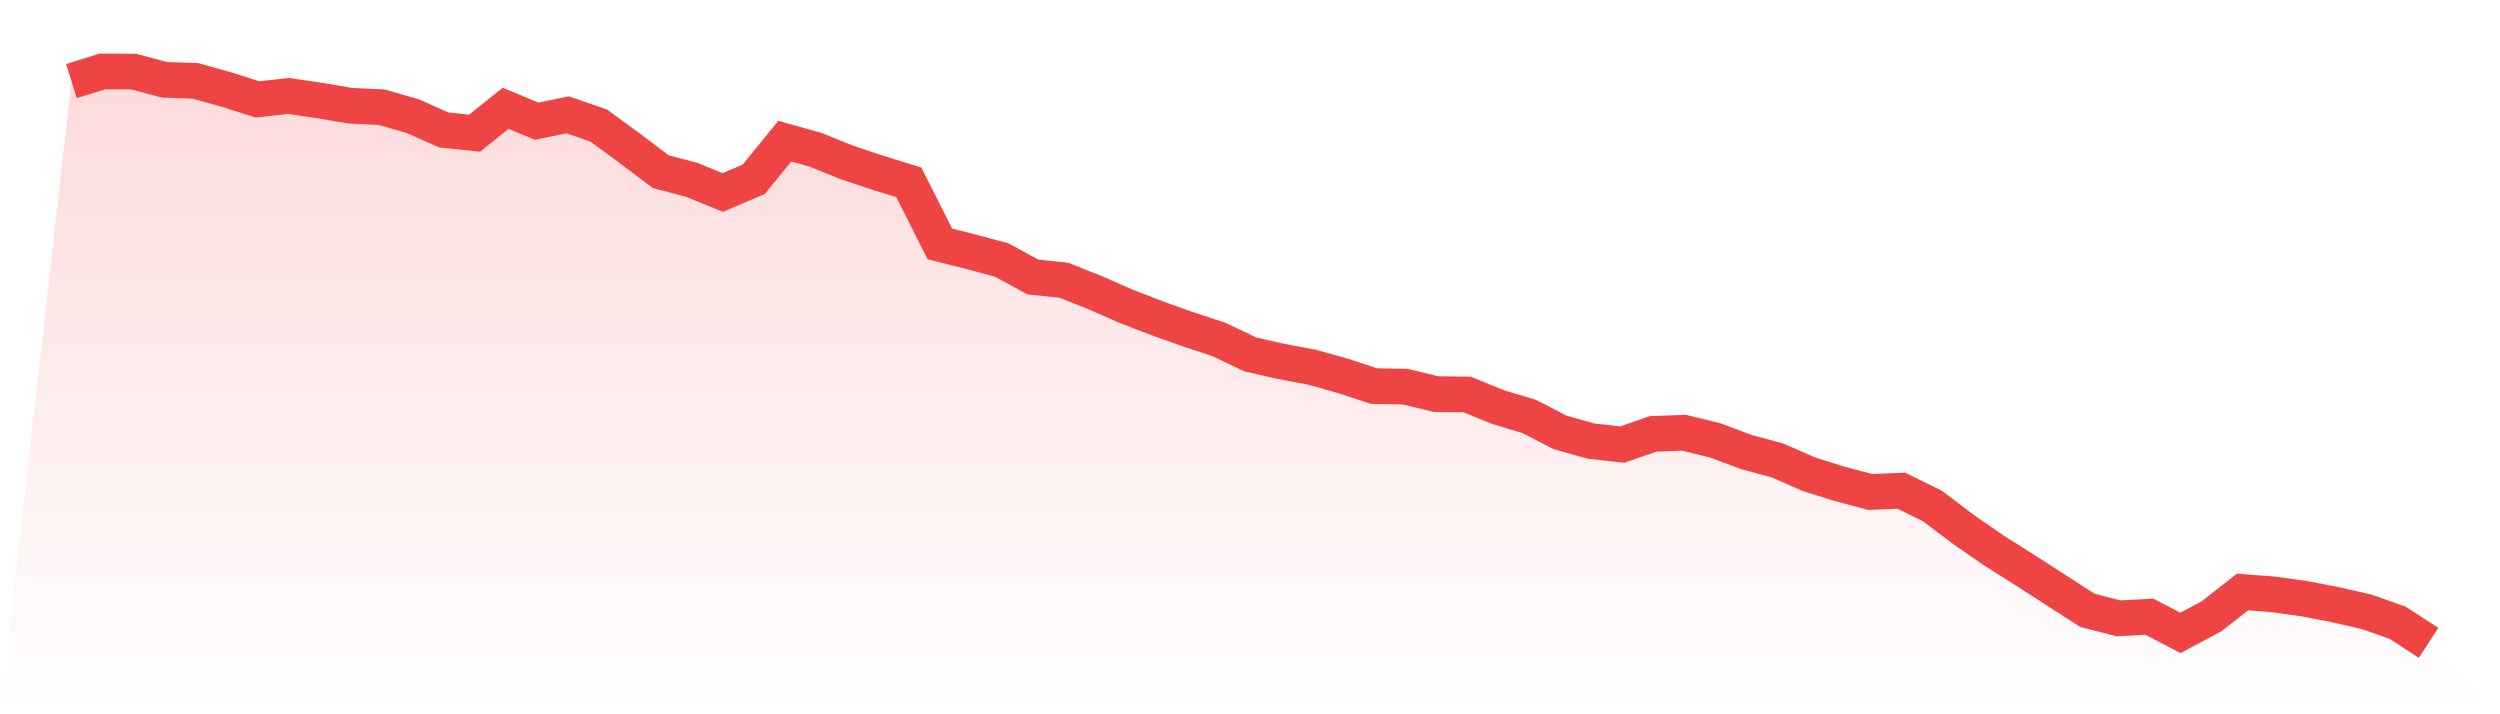 <svg viewBox="0 0 140 40" xmlns="http://www.w3.org/2000/svg">
<defs>
<linearGradient id="gradient" x1="0" x2="0" y1="0" y2="1">
<stop offset="0%" stop-color="#ef4444" stop-opacity="0.2"/>
<stop offset="100%" stop-color="#ef4444" stop-opacity="0"/>
</linearGradient>
</defs>
<path d="M4,4.539 L4,4.539 L5.737,4 L7.474,4.01 L9.211,4.468 L10.947,4.529 L12.684,5.017 L14.421,5.566 L16.158,5.373 L17.895,5.627 L19.632,5.922 L21.368,6.003 L23.105,6.501 L24.842,7.274 L26.579,7.457 L28.316,6.064 L30.053,6.786 L31.789,6.43 L33.526,7.03 L35.263,8.301 L37,9.613 L38.737,10.071 L40.474,10.782 L42.211,10.04 L43.947,7.905 L45.684,8.393 L47.421,9.094 L49.158,9.674 L50.895,10.213 L52.632,13.66 L54.368,14.097 L56.105,14.565 L57.842,15.511 L59.579,15.694 L61.316,16.385 L63.053,17.148 L64.789,17.819 L66.526,18.439 L68.263,19.009 L70,19.842 L71.737,20.239 L73.474,20.564 L75.211,21.052 L76.947,21.622 L78.684,21.652 L80.421,22.069 L82.158,22.09 L83.895,22.801 L85.632,23.32 L87.368,24.215 L89.105,24.703 L90.842,24.896 L92.579,24.296 L94.316,24.235 L96.053,24.662 L97.789,25.313 L99.526,25.781 L101.263,26.543 L103,27.092 L104.737,27.55 L106.474,27.479 L108.211,28.333 L109.947,29.645 L111.684,30.845 L113.421,31.943 L115.158,33.061 L116.895,34.18 L118.632,34.627 L120.368,34.536 L122.105,35.441 L123.842,34.515 L125.579,33.153 L127.316,33.285 L129.053,33.529 L130.789,33.865 L132.526,34.261 L134.263,34.871 L136,36 L140,40 L0,40 z" fill="url(#gradient)"/>
<path d="M4,4.539 L4,4.539 L5.737,4 L7.474,4.01 L9.211,4.468 L10.947,4.529 L12.684,5.017 L14.421,5.566 L16.158,5.373 L17.895,5.627 L19.632,5.922 L21.368,6.003 L23.105,6.501 L24.842,7.274 L26.579,7.457 L28.316,6.064 L30.053,6.786 L31.789,6.43 L33.526,7.03 L35.263,8.301 L37,9.613 L38.737,10.071 L40.474,10.782 L42.211,10.04 L43.947,7.905 L45.684,8.393 L47.421,9.094 L49.158,9.674 L50.895,10.213 L52.632,13.66 L54.368,14.097 L56.105,14.565 L57.842,15.511 L59.579,15.694 L61.316,16.385 L63.053,17.148 L64.789,17.819 L66.526,18.439 L68.263,19.009 L70,19.842 L71.737,20.239 L73.474,20.564 L75.211,21.052 L76.947,21.622 L78.684,21.652 L80.421,22.069 L82.158,22.09 L83.895,22.801 L85.632,23.32 L87.368,24.215 L89.105,24.703 L90.842,24.896 L92.579,24.296 L94.316,24.235 L96.053,24.662 L97.789,25.313 L99.526,25.781 L101.263,26.543 L103,27.092 L104.737,27.55 L106.474,27.479 L108.211,28.333 L109.947,29.645 L111.684,30.845 L113.421,31.943 L115.158,33.061 L116.895,34.18 L118.632,34.627 L120.368,34.536 L122.105,35.441 L123.842,34.515 L125.579,33.153 L127.316,33.285 L129.053,33.529 L130.789,33.865 L132.526,34.261 L134.263,34.871 L136,36" fill="none" stroke="#ef4444" stroke-width="2"/>
</svg>